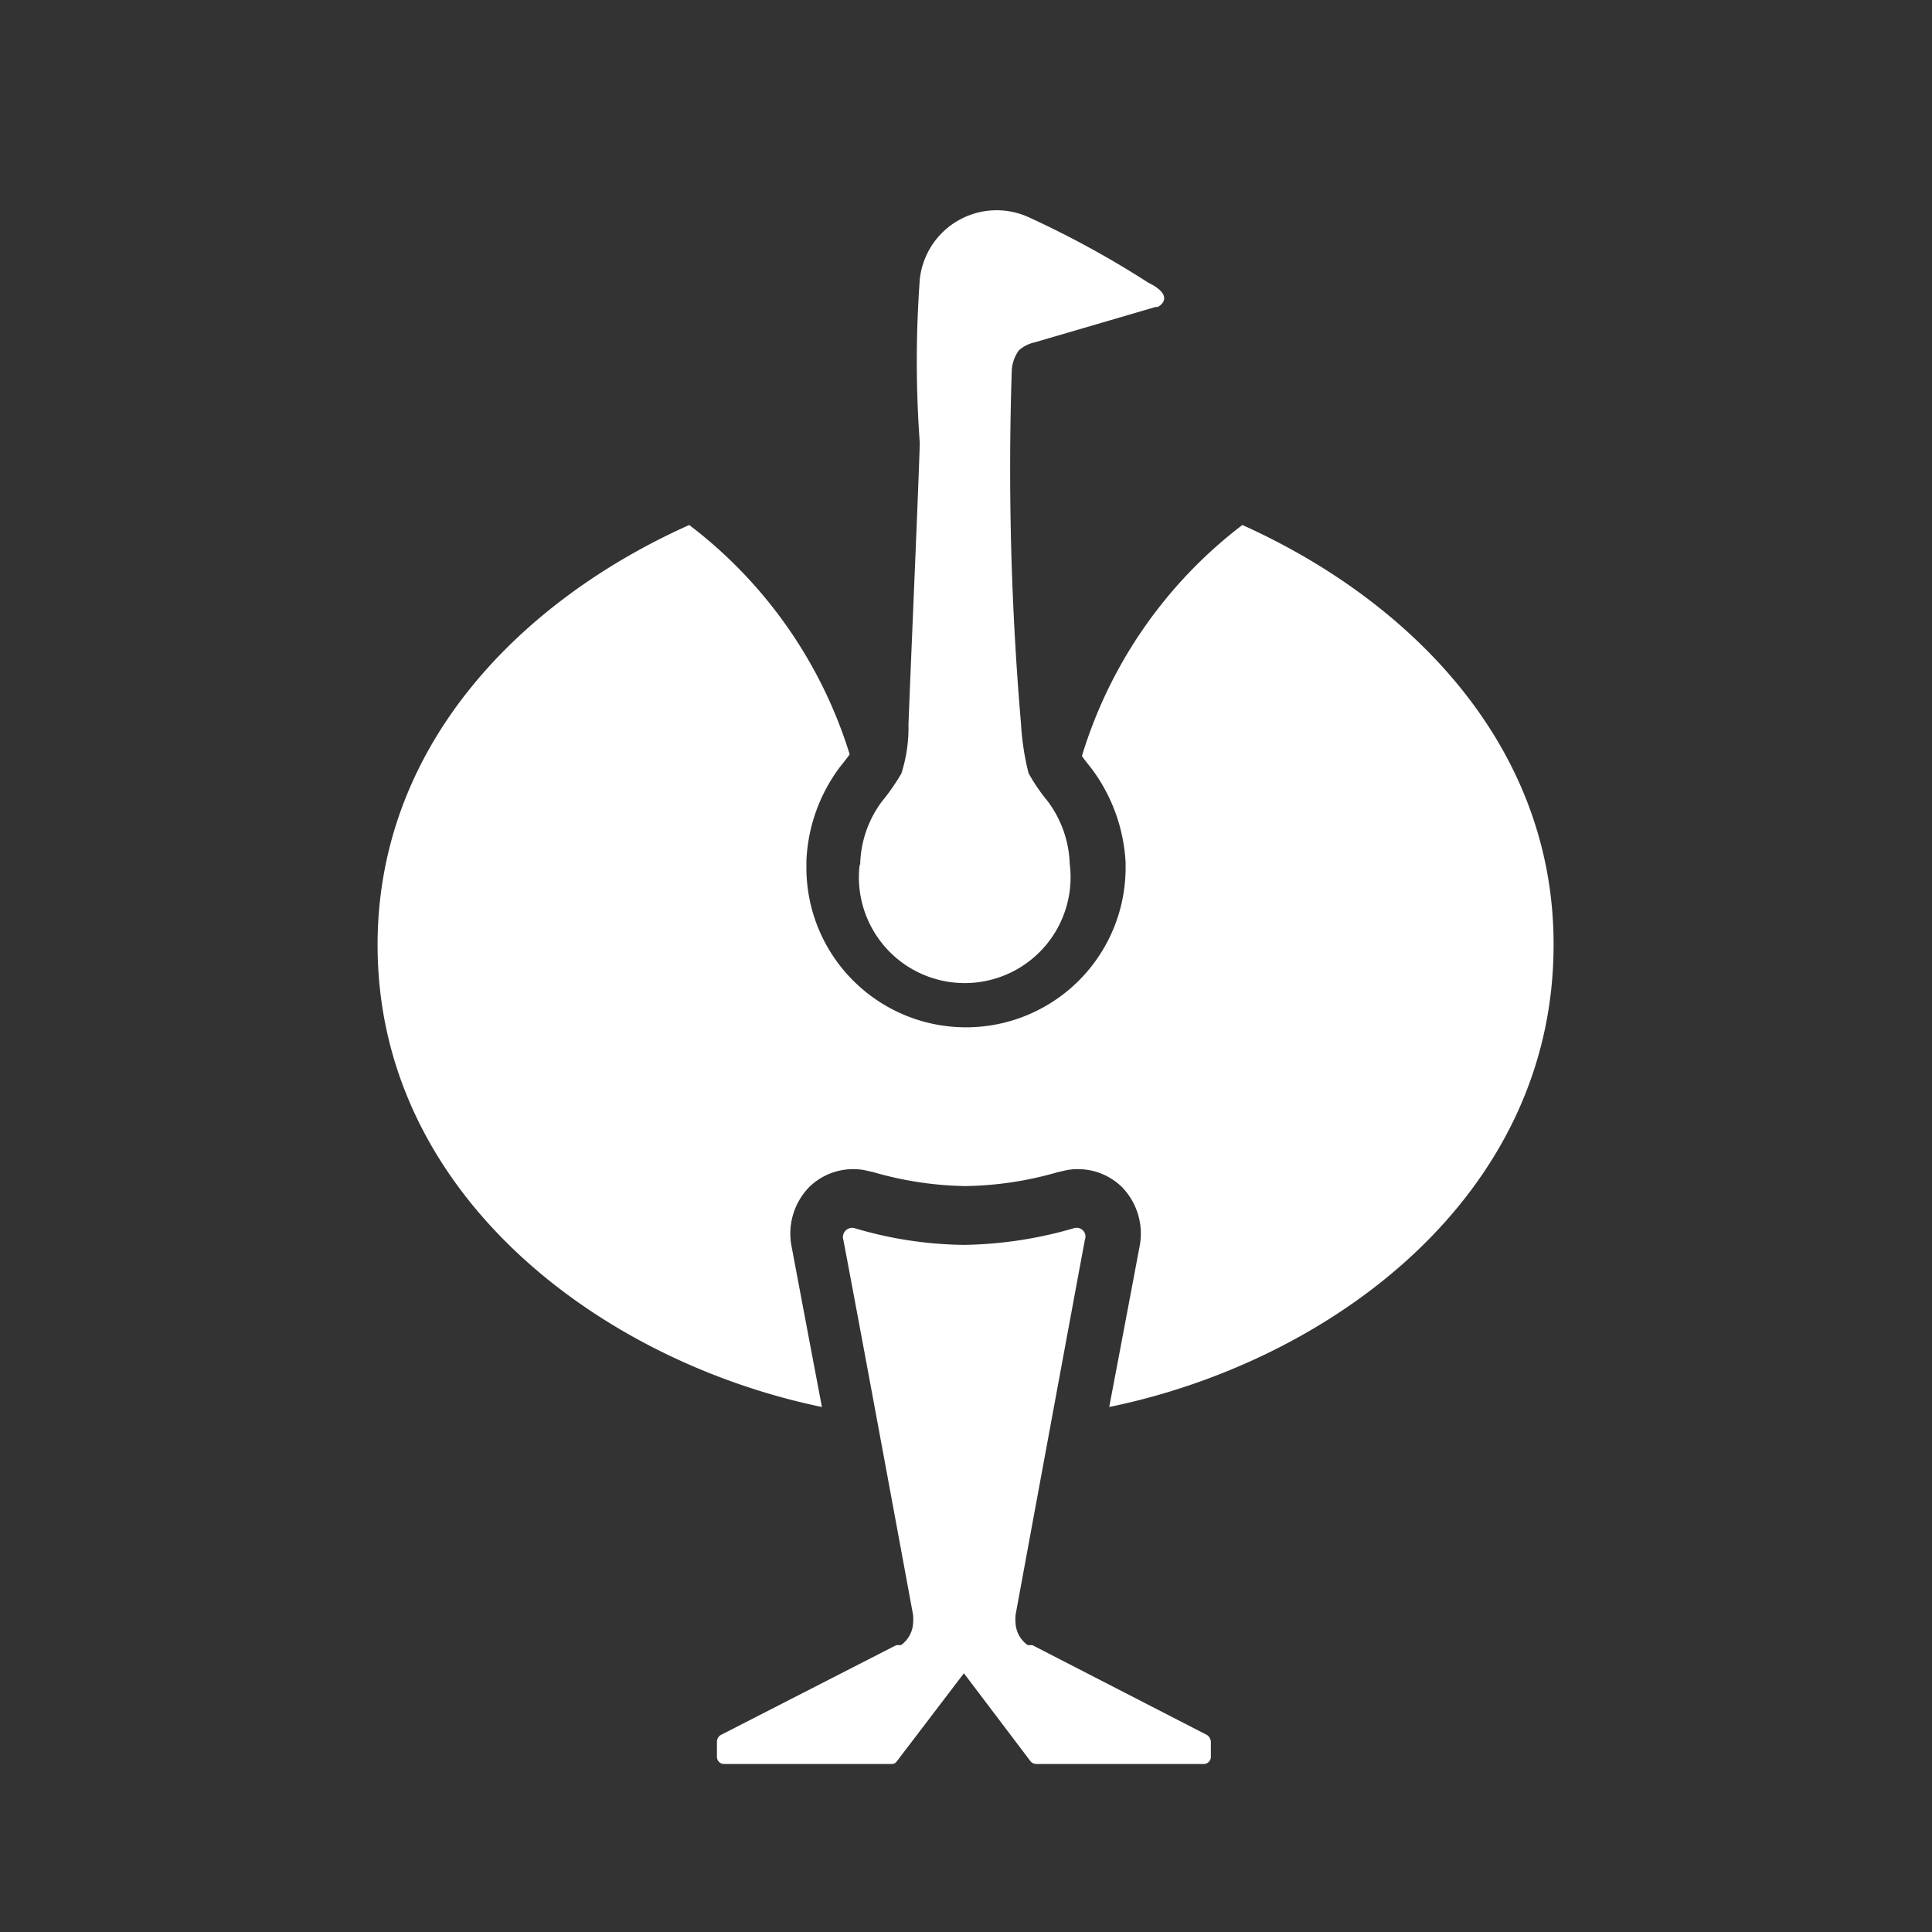 <svg id="Ebene_1" data-name="Ebene 1" xmlns="http://www.w3.org/2000/svg" viewBox="0 0 46 46"><rect x="0" y="0" width="46" height="46" fill="#333333" stroke="none"/><defs><style>.cls-1{fill:#fff;}</style></defs><path class="cls-1" d="M20.48,20.62A2.6,2.6,0,0,1,21,19.08a5.17,5.17,0,0,0,.46-.66,3.57,3.57,0,0,0,.17-1.17c.09-2.29.22-5.17.27-6.7a26.7,26.7,0,0,1,0-3.9,1.84,1.84,0,0,1,2.61-1.47,22.92,22.92,0,0,1,2.83,1.55l.13.07c.44.27.18.47.09.51h-.05l-2.87.84a.85.85,0,0,0-.38.19.91.91,0,0,0-.17.47,71.5,71.5,0,0,0,.22,8.43,6.2,6.2,0,0,0,.18,1.17,4.27,4.27,0,0,0,.45.66,2.63,2.63,0,0,1,.53,1.5,2.52,2.52,0,1,1-5,0Zm9.1-8.12A10.89,10.89,0,0,0,25.76,18c.06.09.16.21.23.3a4.09,4.09,0,0,1,.81,2.24v.12a3.8,3.8,0,1,1-7.6,0V20.5A4,4,0,0,1,20,18.26s.17-.21.23-.3a10.89,10.89,0,0,0-3.82-5.46c-4,1.79-7.42,5.24-7.42,10,0,5.95,5.32,9.91,10.58,11-.25-1.31-.73-3.86-.73-3.86a1.59,1.59,0,0,1,.42-1.37,1.5,1.5,0,0,1,1.32-.41l.22.05a8.3,8.3,0,0,0,2.19.33,8.3,8.3,0,0,0,2.19-.33l.22-.05a1.5,1.5,0,0,1,1.32.41,1.59,1.59,0,0,1,.42,1.37s-.48,2.55-.73,3.86c5.26-1.08,10.58-5,10.58-11C37,17.74,33.56,14.29,29.58,12.5Zm-5,26.67-.06,0s0,0-.05,0a.69.69,0,0,1-.29-.52,1.25,1.25,0,0,1,0-.2s1.17-6.35,1.65-8.93a.21.21,0,0,0-.25-.28,9.83,9.83,0,0,1-2.62.4,9.44,9.44,0,0,1-2.62-.4.22.22,0,0,0-.26.28c.49,2.58,1.66,8.93,1.66,8.93a1.25,1.25,0,0,1,0,.2.68.68,0,0,1-.29.52l-.05,0-.06,0-4.18,2.14a.19.19,0,0,0-.09.15v.37a.17.17,0,0,0,.16.17h4a.14.14,0,0,0,.12-.06l1.6-2.1,1.59,2.1a.19.19,0,0,0,.13.06h4a.17.17,0,0,0,.16-.17v-.37a.22.22,0,0,0-.09-.15Z"/></svg>